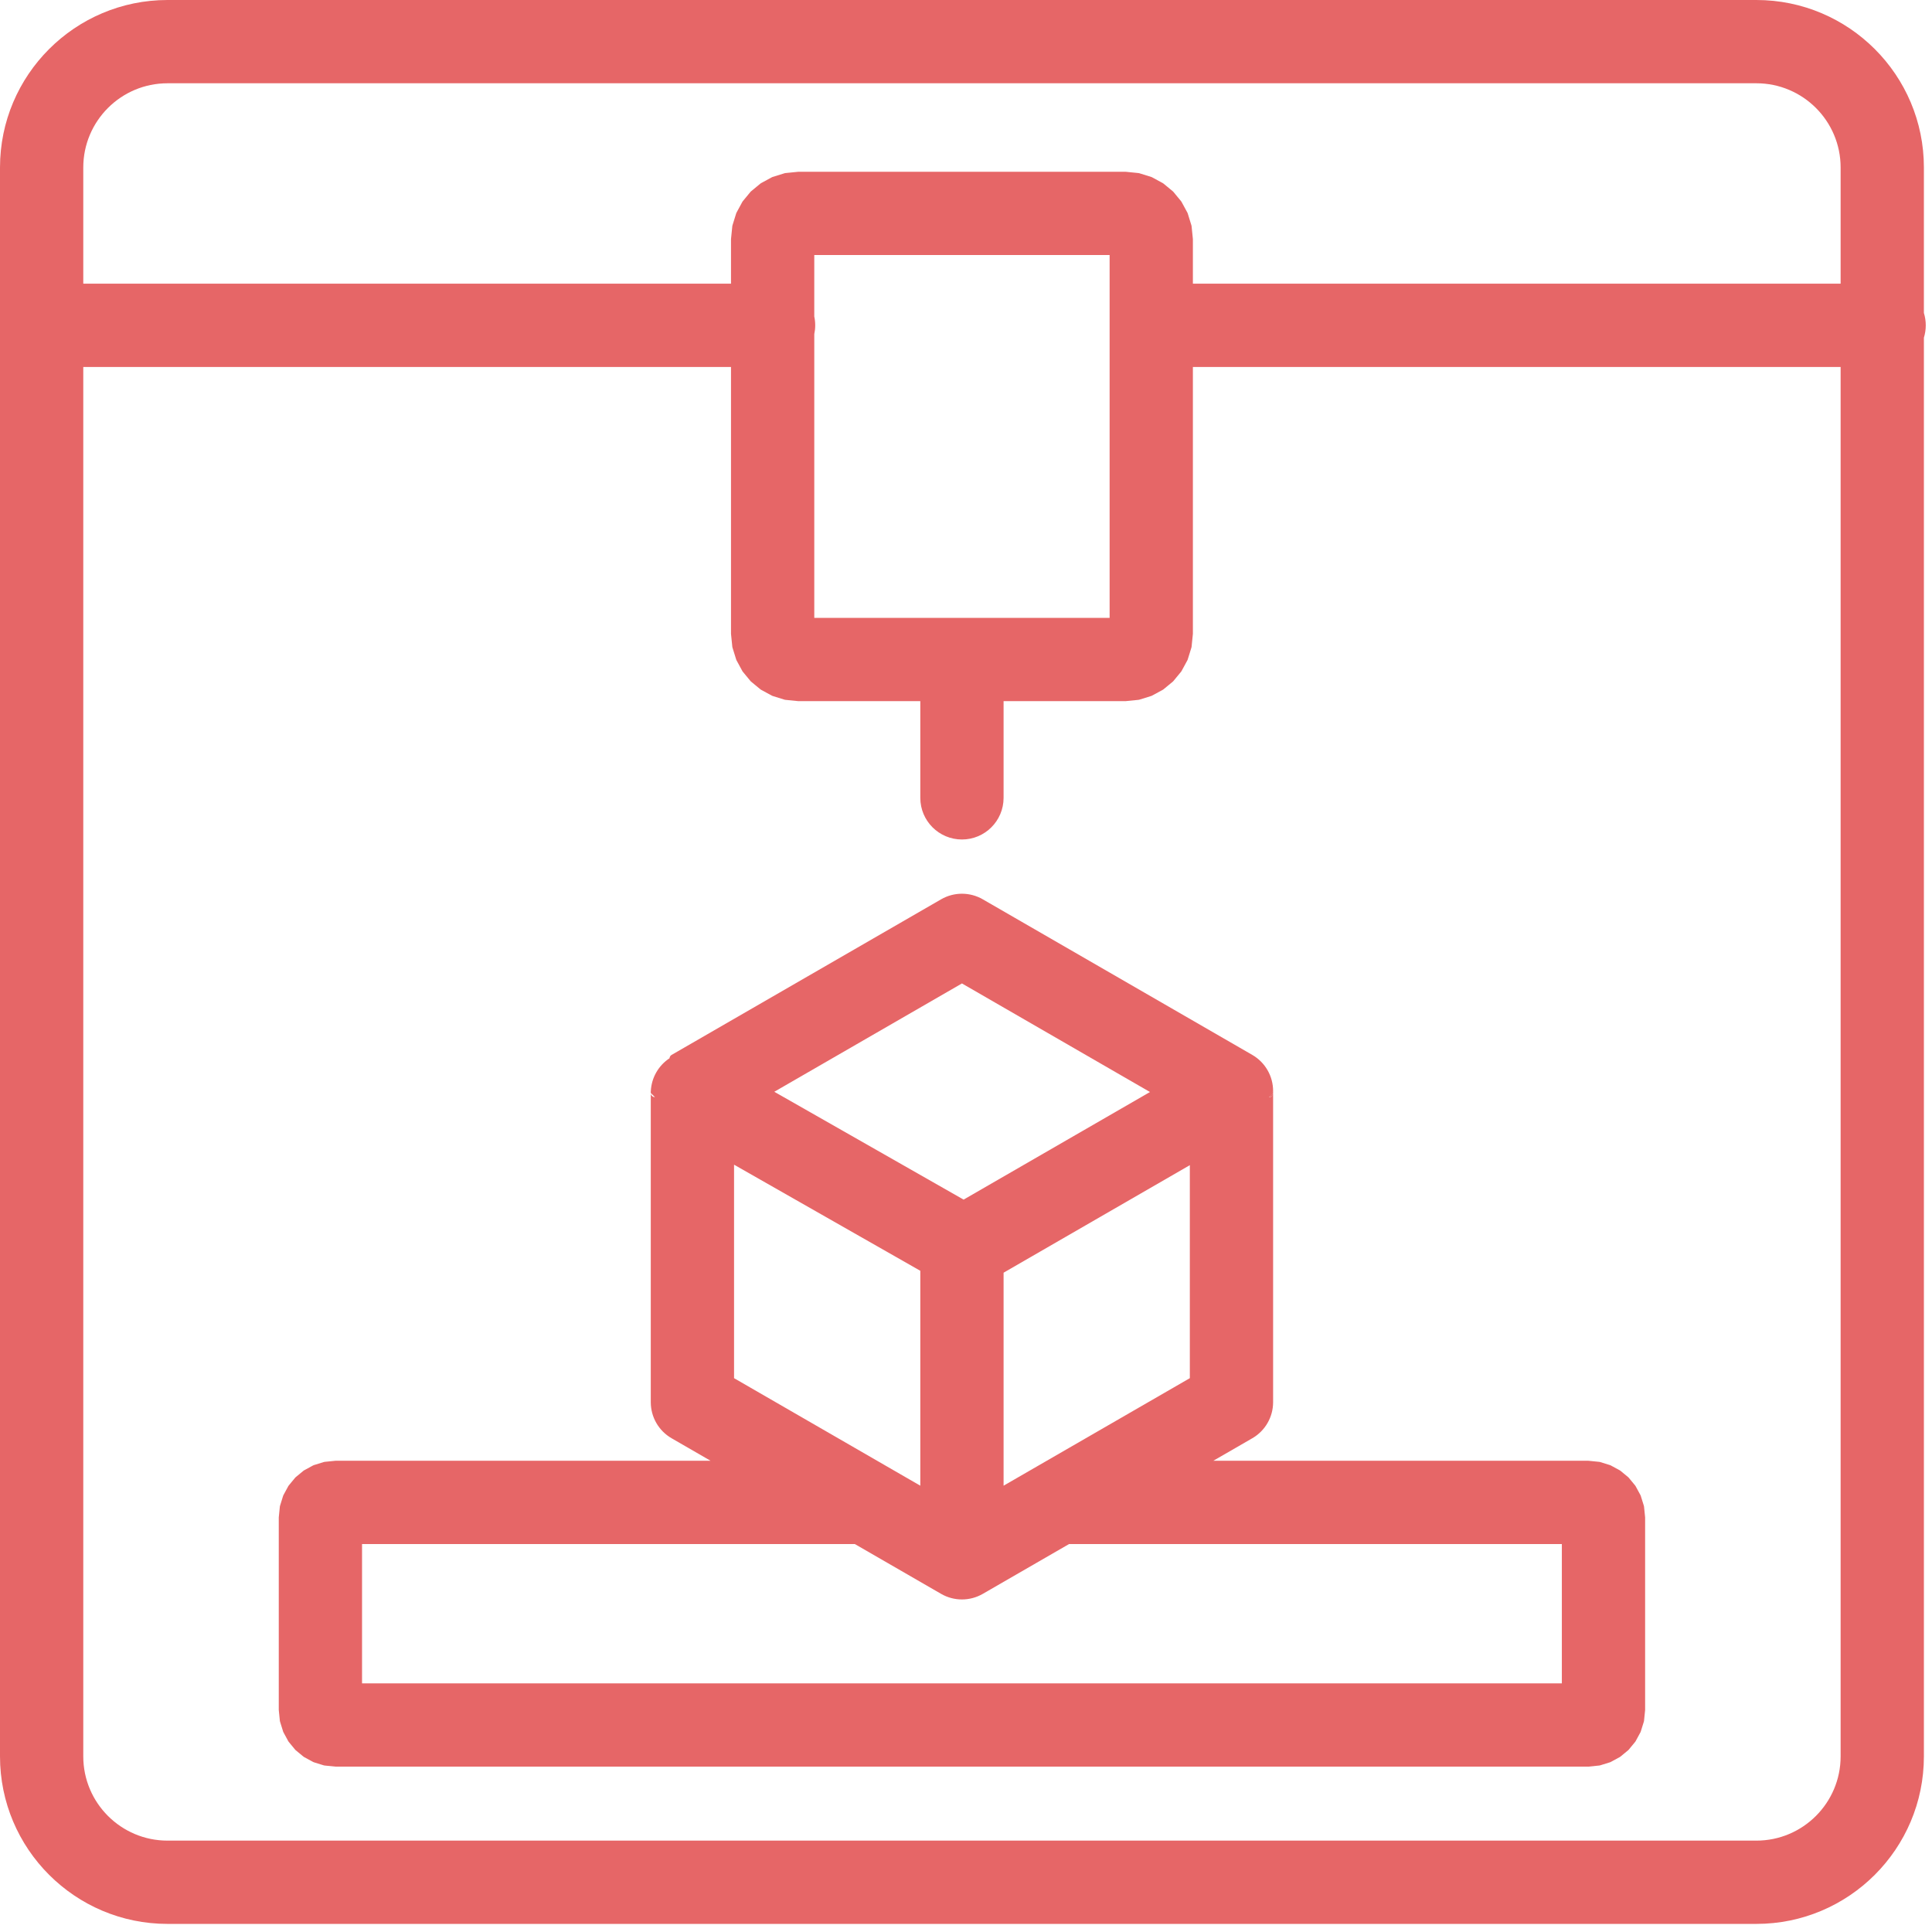 <?xml version="1.0" encoding="UTF-8" standalone="no"?>
<!DOCTYPE svg PUBLIC "-//W3C//DTD SVG 1.1//EN" "http://www.w3.org/Graphics/SVG/1.1/DTD/svg11.dtd">
<svg width="100%" height="100%" viewBox="0 0 232 232" version="1.1" xmlns="http://www.w3.org/2000/svg" xmlns:xlink="http://www.w3.org/1999/xlink" xml:space="preserve" xmlns:serif="http://www.serif.com/" style="fill-rule:evenodd;clip-rule:evenodd;stroke-linejoin:round;stroke-miterlimit:2;">
    <g transform="matrix(1,0,0,1,-12.955,-22.679)">
        <g id="Calque1">
            <path d="M12.955,233.59L12.955,42.796C12.955,31.693 21.969,22.679 33.071,22.679L223.865,22.679C234.968,22.679 243.982,31.693 243.982,42.796L243.981,60.259C244.127,60.728 244.206,61.227 244.206,61.744C244.206,62.261 244.127,62.759 243.982,63.227L243.982,233.59C243.982,244.692 234.968,253.706 223.865,253.706L33.071,253.706C21.969,253.706 12.955,244.692 12.955,233.59ZM123.468,107.063L123.468,106.875L108.845,106.875L108.795,106.872L107.265,106.718C107.232,106.714 107.199,106.707 107.167,106.698L105.733,106.252C105.702,106.242 105.671,106.229 105.643,106.214L104.349,105.511C104.321,105.496 104.294,105.478 104.269,105.458L103.147,104.531C103.122,104.511 103.099,104.488 103.079,104.464L102.153,103.341C102.132,103.317 102.114,103.29 102.099,103.262L101.397,101.968C101.381,101.939 101.368,101.909 101.359,101.878L100.913,100.443C100.903,100.411 100.896,100.378 100.893,100.345L100.738,98.816L100.736,98.765L100.736,66.744L22.955,66.744L22.955,233.59C22.955,239.173 27.488,243.706 33.071,243.706L223.865,243.706C229.449,243.706 233.982,239.173 233.982,233.59L233.982,66.744L156.201,66.744L156.201,98.765L156.198,98.816L156.043,100.345C156.04,100.378 156.033,100.411 156.023,100.443L155.578,101.878C155.568,101.909 155.555,101.939 155.54,101.968L154.837,103.262C154.822,103.29 154.804,103.317 154.783,103.341L153.857,104.464C153.837,104.488 153.814,104.511 153.79,104.531L152.667,105.458C152.643,105.478 152.616,105.496 152.588,105.511L151.294,106.214C151.265,106.229 151.235,106.242 151.204,106.252L149.769,106.698C149.737,106.707 149.704,106.714 149.671,106.718L148.142,106.872L148.091,106.875L133.468,106.875L133.468,118.488C133.468,121.248 131.228,123.488 128.468,123.488C125.709,123.488 123.468,121.248 123.468,118.488L123.468,107.063ZM165.834,153.948L165.834,191.059C165.834,192.846 164.881,194.496 163.334,195.389L158.653,198.092L203.678,198.092L203.729,198.095L205,198.223C205.033,198.227 205.066,198.233 205.098,198.243L206.292,198.614C206.323,198.624 206.353,198.637 206.382,198.652L207.458,199.237C207.487,199.252 207.513,199.27 207.538,199.29L208.471,200.06C208.495,200.08 208.518,200.103 208.538,200.127L209.308,201.06C209.328,201.085 209.346,201.112 209.362,201.14L209.946,202.216C209.962,202.245 209.974,202.275 209.984,202.306L210.355,203.5C210.365,203.532 210.372,203.565 210.375,203.598L210.504,204.87L210.506,204.92L210.506,227.992L210.504,228.042L210.375,229.313C210.372,229.347 210.365,229.38 210.355,229.411L209.984,230.605C209.974,230.637 209.962,230.667 209.946,230.696L209.362,231.772C209.346,231.8 209.328,231.827 209.308,231.851L208.538,232.784C208.518,232.809 208.495,232.831 208.471,232.852L207.538,233.621C207.513,233.642 207.487,233.66 207.458,233.675L206.382,234.259C206.353,234.275 206.323,234.288 206.292,234.298L205.098,234.669C205.066,234.678 205.033,234.685 205,234.688L203.729,234.817L203.678,234.82L53.258,234.82L53.208,234.817L51.936,234.688C51.903,234.685 51.87,234.678 51.838,234.669L50.644,234.298C50.613,234.288 50.583,234.275 50.554,234.259L49.478,233.675C49.45,233.66 49.423,233.642 49.398,233.621L48.466,232.852C48.441,232.831 48.418,232.809 48.398,232.784L47.628,231.851C47.608,231.827 47.59,231.8 47.575,231.772L46.99,230.696C46.975,230.667 46.962,230.637 46.952,230.605L46.581,229.411C46.571,229.38 46.565,229.347 46.561,229.313L46.433,228.042L46.43,227.992L46.43,204.92L46.433,204.87L46.561,203.598C46.565,203.565 46.571,203.532 46.581,203.5L46.952,202.306C46.962,202.275 46.975,202.245 46.99,202.216L47.575,201.14C47.59,201.112 47.608,201.085 47.628,201.06L48.398,200.127C48.418,200.103 48.441,200.08 48.466,200.06L49.398,199.29C49.423,199.27 49.45,199.252 49.478,199.237L50.554,198.652C50.583,198.637 50.613,198.624 50.644,198.614L51.838,198.243C51.87,198.233 51.903,198.227 51.936,198.223L53.208,198.095L53.258,198.092L98.283,198.092L93.602,195.389C92.055,194.496 91.102,192.846 91.102,191.059L91.102,153.929C91.102,154.205 91.326,154.429 91.602,154.429L91.102,153.924L91.102,153.7L91.108,153.706L91.109,153.674C91.149,152.895 91.37,152.14 91.758,151.46C92.162,150.75 92.714,150.178 93.353,149.758C93.364,149.594 93.454,149.442 93.602,149.356L125.968,130.67C127.515,129.777 129.421,129.777 130.968,130.67L163.334,149.356C164.911,150.267 165.837,151.938 165.834,153.694L165.334,154.193L165.834,153.7L165.834,153.924L165.334,154.429L165.834,153.929L165.334,154.435L165.349,154.433L165.334,154.448C165.61,154.448 165.834,154.225 165.834,153.948ZM165.349,154.433L165.834,153.936L165.834,153.948C165.826,154.345 165.43,154.422 165.349,154.433ZM151.049,153.811L128.468,140.774L105.936,153.782L128.668,166.732L151.049,153.811ZM137.498,198.759L155.834,188.173L155.834,162.595L133.468,175.508L133.468,201.085L137.498,198.759ZM115.604,208.092L56.43,208.092L56.43,224.82L200.506,224.82L200.506,208.092L141.333,208.092L130.968,214.076C129.421,214.969 127.515,214.969 125.968,214.076L115.604,208.092ZM101.102,162.538L101.102,188.173L119.439,198.759L123.468,201.085L123.468,175.279L101.102,162.538ZM110.736,96.875L146.201,96.875L146.201,53.305L110.736,53.305L110.735,60.686C110.809,61.027 110.848,61.381 110.848,61.744C110.848,62.107 110.809,62.46 110.736,62.8L110.736,96.875ZM233.982,56.744L233.982,42.796C233.982,37.212 229.449,32.679 223.865,32.679L33.071,32.679C27.488,32.679 22.955,37.212 22.955,42.796L22.955,56.744L100.736,56.744L100.736,51.415L100.738,51.364L100.893,49.835C100.896,49.802 100.903,49.769 100.913,49.737L101.359,48.302C101.368,48.271 101.381,48.241 101.397,48.212L102.099,46.918C102.114,46.89 102.132,46.863 102.153,46.839L103.079,45.716C103.099,45.691 103.122,45.669 103.147,45.649L104.269,44.722C104.294,44.702 104.321,44.684 104.349,44.669L105.643,43.966C105.671,43.951 105.702,43.938 105.733,43.928L107.167,43.482C107.199,43.472 107.232,43.466 107.265,43.462L108.795,43.308L108.845,43.305L148.091,43.305L148.142,43.308L149.671,43.462C149.704,43.466 149.737,43.472 149.769,43.482L151.204,43.928C151.235,43.938 151.265,43.951 151.294,43.966L152.588,44.669C152.616,44.684 152.643,44.702 152.667,44.722L153.79,45.649C153.814,45.669 153.837,45.691 153.857,45.716L154.783,46.839C154.804,46.863 154.822,46.89 154.837,46.918L155.54,48.212C155.555,48.241 155.568,48.271 155.578,48.302L156.023,49.737C156.033,49.769 156.04,49.802 156.043,49.835L156.198,51.364L156.201,51.415L156.201,56.744L233.982,56.744Z" style="fill:rgb(230,102,103);"/>
        </g>
    </g>
</svg>
